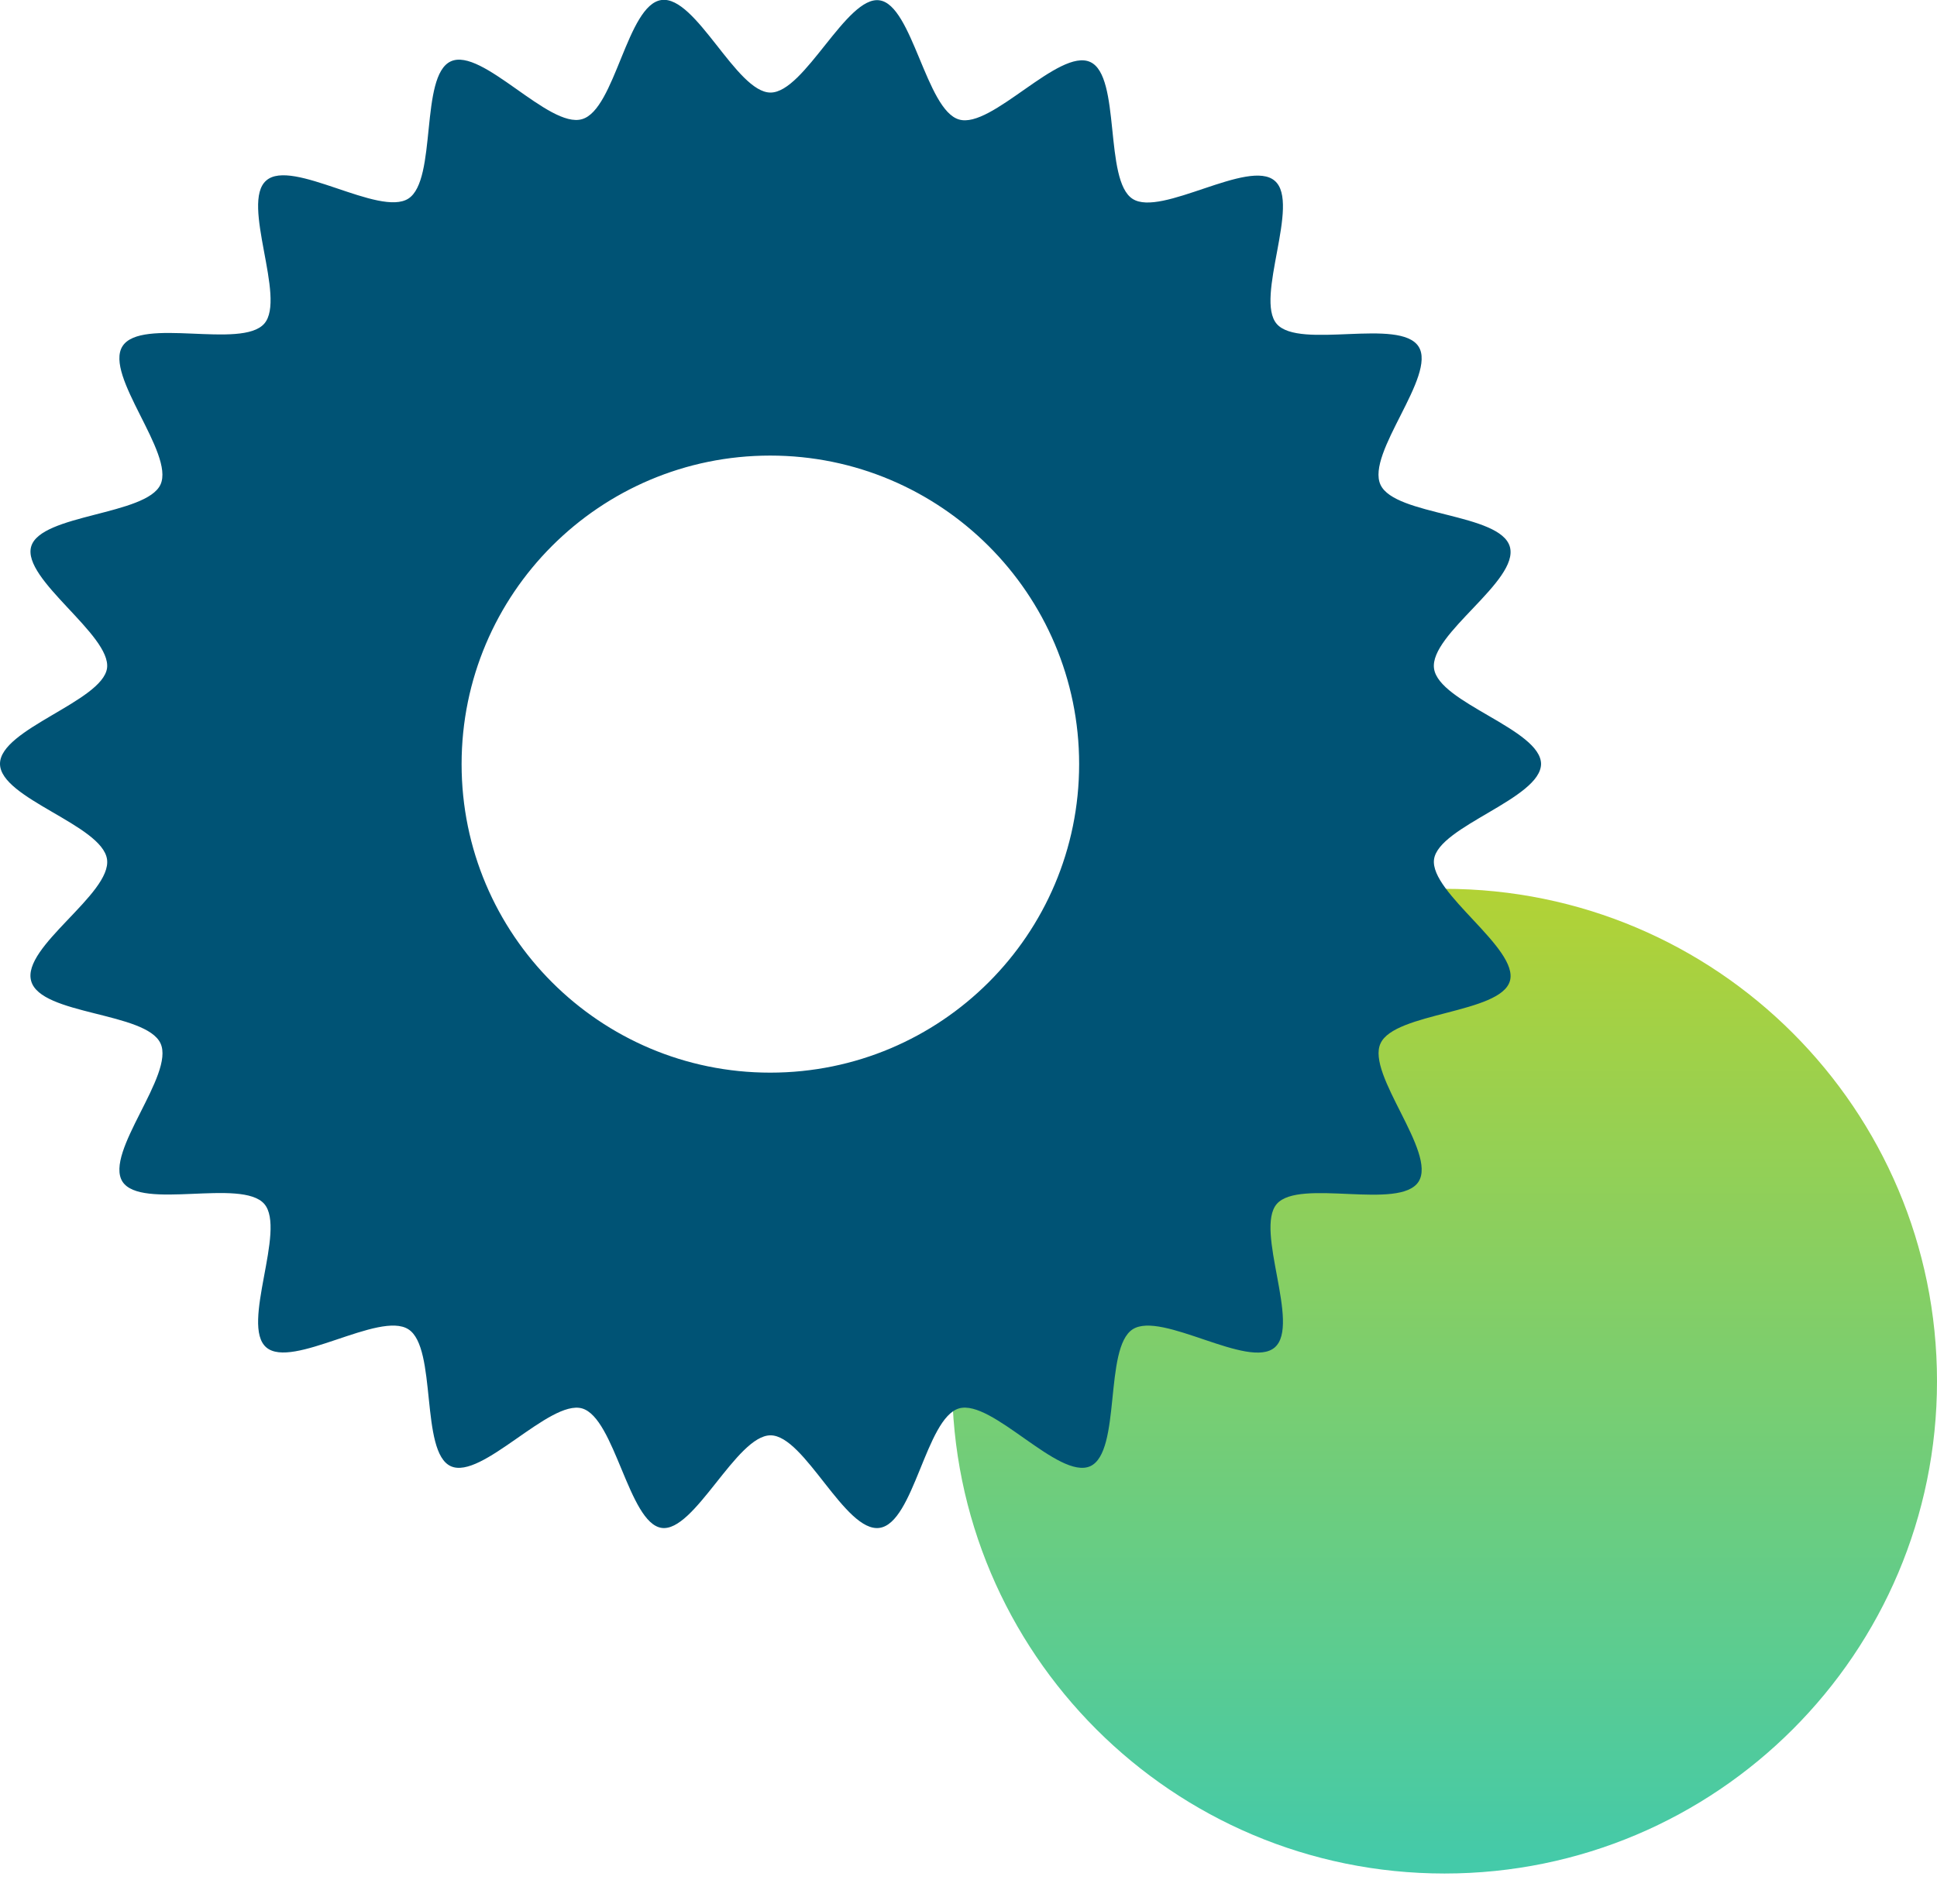 <svg width="59" height="58" viewBox="0 0 59 58" fill="none" xmlns="http://www.w3.org/2000/svg">
<g clip-path="url(#clip0_2858_8488)">
<path d="M44 57.08C52.284 57.08 59 50.364 59 42.08C59 33.796 52.284 27.08 44 27.08C35.716 27.08 29 33.796 29 42.08C29 50.364 35.716 57.08 44 57.08Z" fill="url(#paint0_linear_2858_8488)"/>
<path d="M46.94 23.28C46.94 22.22 43.83 21.42 43.68 20.37C43.53 19.32 46.28 17.7 45.99 16.66C45.7 15.63 42.49 15.72 42.05 14.77C41.6 13.81 43.77 11.44 43.21 10.56C42.64 9.67 39.58 10.66 38.89 9.87C38.21 9.09 39.62 6.19 38.83 5.51C38.04 4.82 35.37 6.62 34.5 6.06C33.62 5.5 34.15 2.32 33.21 1.89C32.26 1.45 30.2 3.94 29.21 3.64C28.21 3.35 27.79 0.15 26.79 0.01C25.79 -0.14 24.51 2.82 23.47 2.82C22.43 2.82 21.2 -0.14 20.15 -2.28174e-08C19.1 0.14 18.74 3.34 17.73 3.63C16.72 3.93 14.68 1.43 13.73 1.87C12.78 2.31 13.32 5.48 12.44 6.05C11.56 6.62 8.89 4.81 8.11 5.5C7.32 6.18 8.73 9.08 8.05 9.86C7.36 10.65 4.3 9.65 3.73 10.55C3.17 11.44 5.32 13.81 4.89 14.76C4.46 15.7 1.24 15.66 0.95 16.65C0.66 17.65 3.4 19.35 3.26 20.36C3.11 21.37 0 22.21 0 23.27C0 24.33 3.11 25.13 3.26 26.18C3.41 27.23 0.65 28.85 0.95 29.89C1.24 30.93 4.45 30.83 4.89 31.79C5.33 32.74 3.17 35.11 3.73 36C4.3 36.88 7.36 35.89 8.05 36.68C8.73 37.47 7.32 40.37 8.11 41.05C8.9 41.73 11.56 39.93 12.44 40.5C13.32 41.06 12.79 44.24 13.73 44.67C14.67 45.1 16.74 42.63 17.73 42.91C18.73 43.2 19.15 46.4 20.15 46.55C21.15 46.7 22.43 43.73 23.47 43.73C24.51 43.73 25.74 46.7 26.79 46.55C27.84 46.4 28.2 43.21 29.21 42.91C30.22 42.62 32.25 45.1 33.21 44.67C34.16 44.23 33.62 41.07 34.5 40.5C35.38 39.93 38.04 41.74 38.83 41.05C39.62 40.36 38.21 37.47 38.89 36.68C39.58 35.89 42.64 36.89 43.21 36C43.77 35.11 41.61 32.73 42.05 31.79C42.48 30.84 45.7 30.88 45.99 29.89C46.28 28.9 43.54 27.2 43.68 26.18C43.82 25.17 46.94 24.33 46.94 23.27V23.28ZM23.46 32.68C18.27 32.68 14.06 28.47 14.06 23.28C14.06 18.09 18.27 13.88 23.46 13.88C28.65 13.88 32.87 18.09 32.87 23.28C32.87 28.47 28.66 32.68 23.46 32.68Z" fill="#005375"/>
</g>
<defs>
<linearGradient id="paint0_linear_2858_8488" x1="44" y1="27.08" x2="44" y2="56.73" gradientUnits="userSpaceOnUse">
<stop stop-color="#B2D235"/>
<stop offset="1" stop-color="#44CAA9"/>
</linearGradient>
<clipPath id="clip0_2858_8488">
<rect width="59" height="57.08" fill="white"/>
</clipPath>
</defs>
</svg>
